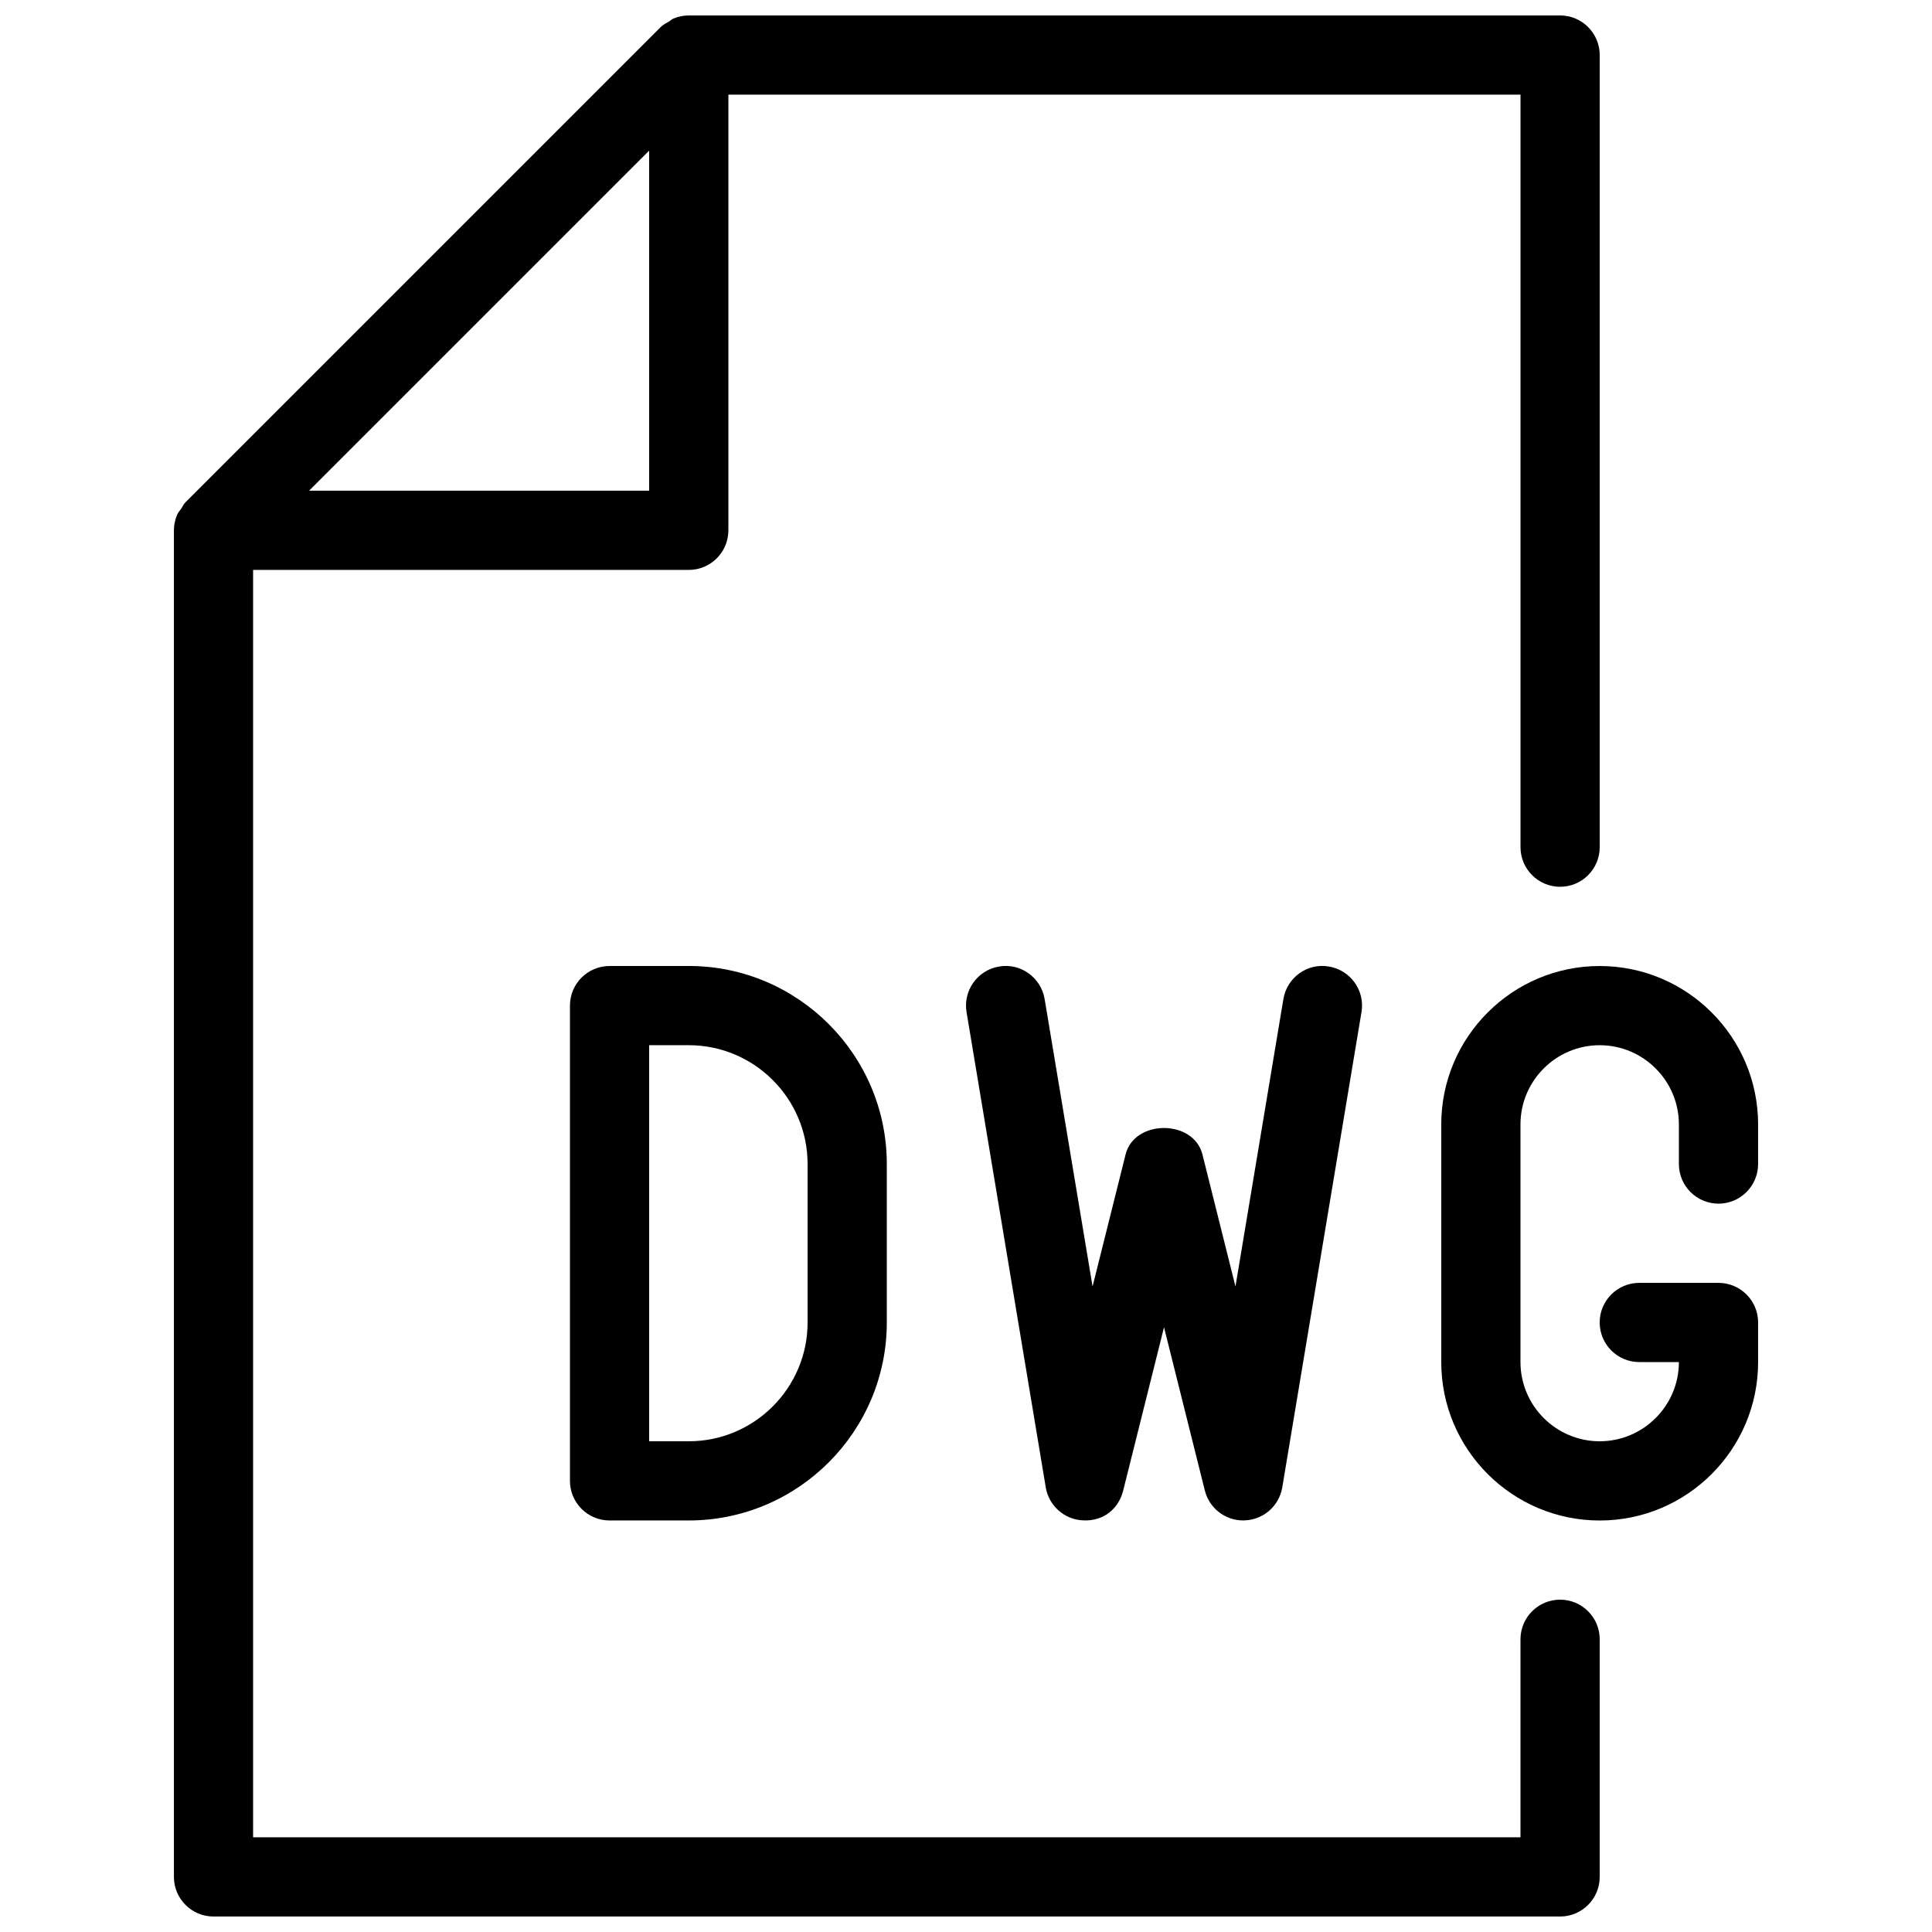 <?xml version="1.0" encoding="UTF-8"?>
<!-- Uploaded to: SVG Repo, www.svgrepo.com, Generator: SVG Repo Mixer Tools -->
<svg width="800px" height="800px" version="1.1" viewBox="144 144 512 512" xmlns="http://www.w3.org/2000/svg">
 <defs>
  <clipPath id="a">
   <path d="m190 148.09h378v503.81h-378z"/>
  </clipPath>
 </defs>
 <g clip-path="url(#a)">
  <path d="m557.44 567.93c-5.793 0-10.496 4.703-10.496 10.496v52.48h-335.87v-335.87h115.46c5.793 0 10.496-4.703 10.496-10.496v-115.46h209.92v199.43c0 5.793 4.703 10.496 10.496 10.496 5.793 0 10.496-4.703 10.496-10.496v-209.92c-0.004-5.793-4.703-10.496-10.5-10.496h-230.91c-1.402 0-2.789 0.293-4.07 0.82-0.398 0.168-0.691 0.484-1.051 0.715-0.797 0.461-1.637 0.883-2.309 1.531l-125.95 125.95c-0.48 0.48-0.754 1.133-1.133 1.699-0.379 0.566-0.859 1.051-1.113 1.68-0.523 1.277-0.816 2.644-0.816 4.051v356.86c0 5.793 4.703 10.496 10.496 10.496h356.86c5.793 0 10.496-4.703 10.496-10.496v-62.977c0-5.793-4.699-10.496-10.496-10.496zm-331.53-293.89 90.121-90.121v90.121z"/>
 </g>
 <path d="m305.54 400c-5.793 0-10.496 4.699-10.496 10.496v125.95c0 5.793 4.703 10.492 10.496 10.492h20.992c28.926 0 52.48-23.555 52.48-52.48v-41.984c0-28.926-23.555-52.48-52.48-52.48zm52.48 52.48v41.984c0 17.359-14.129 31.488-31.488 31.488l-10.496-0.004v-104.96h10.496c17.359 0.004 31.488 14.129 31.488 31.492z"/>
 <path d="m484.11 408.77-12.699 76.16-8.754-34.992c-2.352-9.34-18.031-9.34-20.363 0l-8.754 34.992-12.699-76.16c-0.945-5.711-6.383-9.637-12.07-8.629-5.711 0.945-9.574 6.359-8.629 12.07l20.992 125.95c0.82 4.891 4.953 8.566 9.93 8.754 5.481 0.25 9.383-3.106 10.602-7.934l10.812-43.242 10.812 43.242c1.172 4.699 5.371 7.953 10.18 7.953 0.125 0 0.273 0 0.418-0.02 4.977-0.188 9.109-3.84 9.93-8.754l20.992-125.95c0.965-5.711-2.918-11.125-8.629-12.07-5.711-1.008-11.125 2.918-12.07 8.629z"/>
 <path d="m599.42 462.98c5.793 0 10.496-4.703 10.496-10.496v-10.496c0-23.152-18.828-41.984-41.984-41.984-23.152 0-41.984 18.828-41.984 41.984v62.977c0 23.152 18.828 41.984 41.984 41.984 23.152 0 41.984-18.828 41.984-41.984v-10.496c0-5.793-4.703-10.496-10.496-10.496h-20.992c-5.793 0-10.496 4.703-10.496 10.496 0 5.793 4.703 10.496 10.496 10.496l10.496-0.004c0 11.566-9.426 20.992-20.992 20.992s-20.992-9.426-20.992-20.992v-62.977c0-11.566 9.426-20.992 20.992-20.992s20.992 9.426 20.992 20.992v10.496c0 5.797 4.703 10.5 10.496 10.5z"/>
</svg>
